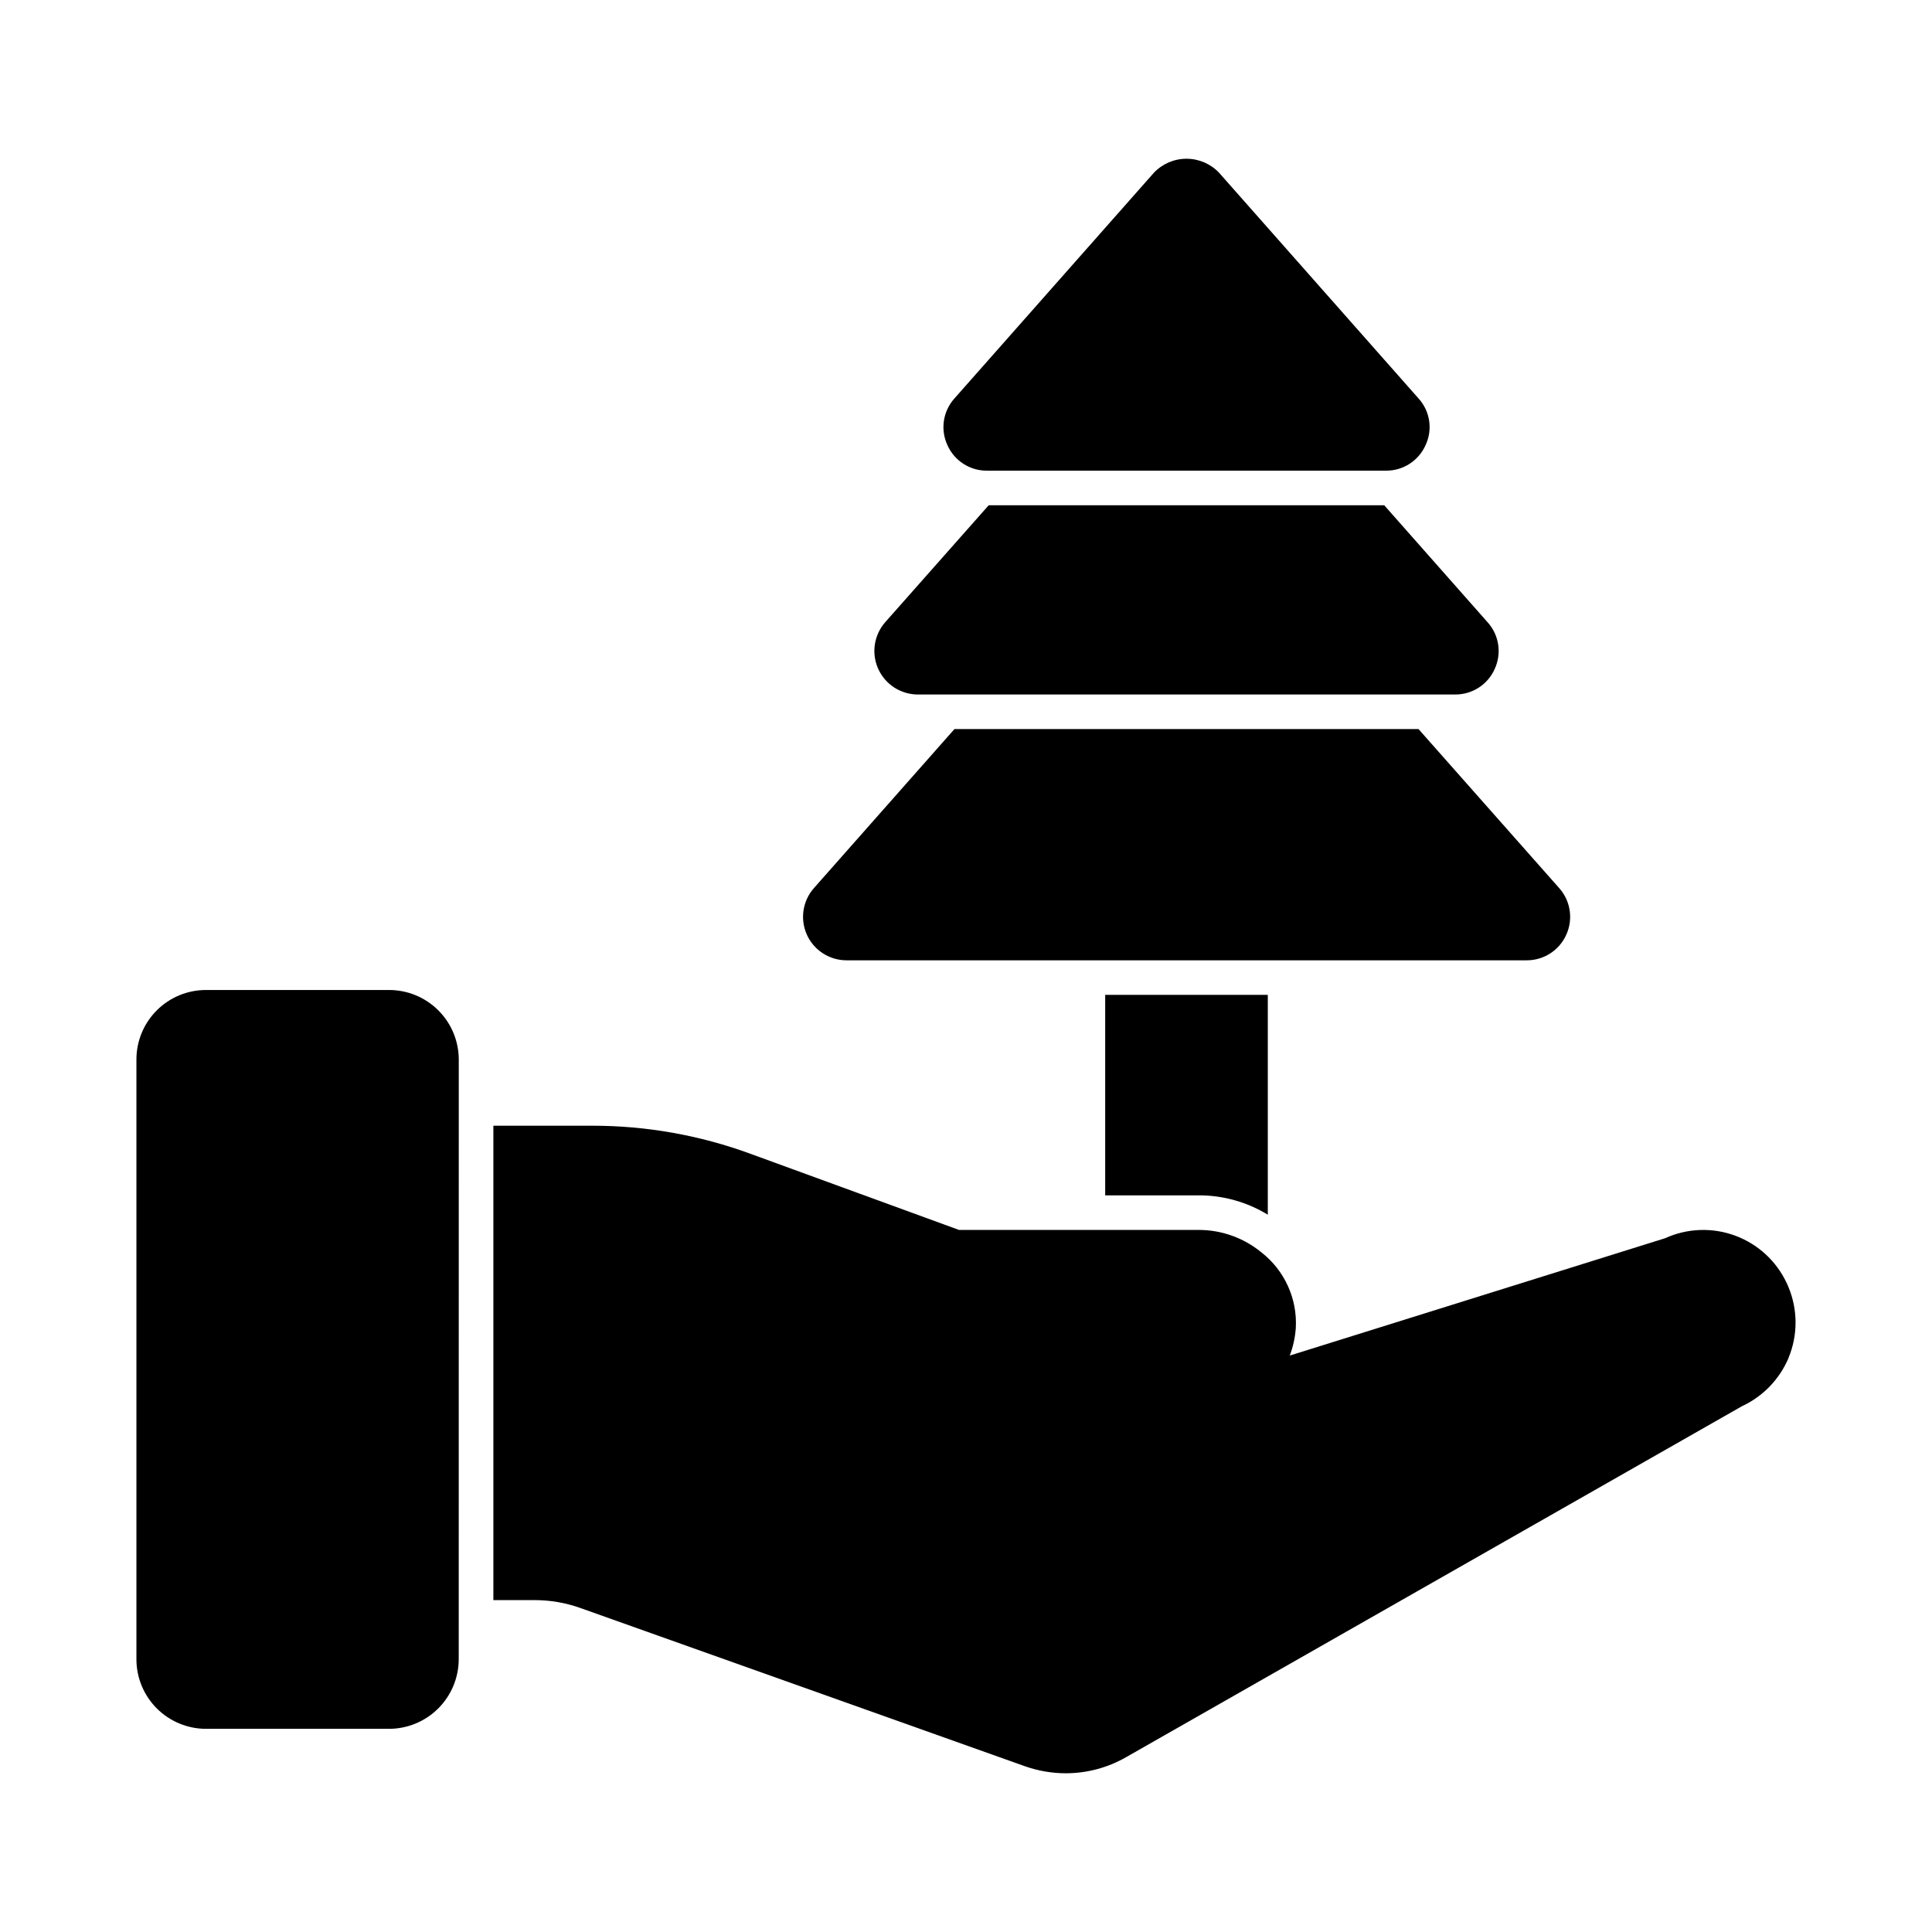 <?xml version="1.0" encoding="UTF-8"?>
<!-- Uploaded to: SVG Repo, www.svgrepo.com, Generator: SVG Repo Mixer Tools -->
<svg fill="#000000" width="800px" height="800px" version="1.1" viewBox="144 144 512 512" xmlns="http://www.w3.org/2000/svg">
 <g>
  <path d="m618.39 502.78c-0.059 0.188-0.137 0.375-0.234 0.547-0.043 0.188-0.102 0.371-0.176 0.551-2.383 5.644-6.781 10.199-12.336 12.777l-163.23 93.023c-4.863 2.789-10.375 4.258-15.984 4.258-3.699-0.008-7.367-0.645-10.855-1.879l-117.6-41.859c-3.981-1.441-8.184-2.168-12.418-2.152h-10.809v-125.72h26.156c14.348-0.012 28.582 2.516 42.047 7.465l55.191 20.152h63.57c6.047 0.008 11.906 2.113 16.578 5.953 6.144 4.789 9.551 12.285 9.109 20.062-0.176 2.492-0.715 4.945-1.598 7.281l99.477-31.098c5.848-2.664 12.508-2.91 18.539-0.688 6.027 2.219 10.938 6.731 13.664 12.547 2.793 5.891 3.121 12.648 0.914 18.781z"/>
  <path d="m470.63 517.39c-2.219-0.012-4.121-1.59-4.547-3.766-0.426-2.176 0.746-4.352 2.797-5.199 2.051-0.844 4.414-0.129 5.648 1.715s0.996 4.301-0.57 5.875c-0.891 0.871-2.082 1.363-3.328 1.375z"/>
  <path d="m265.58 424.82c0-4.894-1.945-9.59-5.406-13.051-3.457-3.461-8.152-5.406-13.047-5.41h-48.551c-4.891 0-9.582 1.945-13.039 5.41-3.457 3.461-5.394 8.156-5.383 13.051v158.88c-0.004 4.887 1.934 9.574 5.387 13.035 3.453 3.461 8.137 5.41 13.023 5.422h48.551-0.004c4.894-0.008 9.582-1.957 13.043-5.418 3.457-3.457 5.406-8.148 5.414-13.039z"/>
  <path d="m540.12 321.27c-1.836 4.144-5.957 6.809-10.488 6.781h-142.4c-4.539-0.012-8.648-2.676-10.504-6.816-1.859-4.137-1.117-8.98 1.891-12.375l27.395-30.961h104.82l27.395 31.008c3.047 3.371 3.789 8.234 1.887 12.363z"/>
  <path d="m559.08 391.71c1.879-4.129 1.141-8.98-1.883-12.363l-37.277-42.137h-122.98l-37.234 42.137c-3 3.391-3.734 8.223-1.879 12.352 1.859 4.129 5.961 6.785 10.488 6.793h180.23c4.547 0.031 8.68-2.629 10.535-6.781z"/>
  <path d="m395.07 261.95c-1.906-4.125-1.172-8.988 1.871-12.363l52.859-59.816c2.25-2.367 5.367-3.703 8.633-3.703 3.262 0 6.383 1.336 8.629 3.703l52.859 59.816c3.066 3.363 3.805 8.242 1.879 12.363-1.836 4.144-5.957 6.809-10.488 6.781h-105.76c-4.535 0.027-8.652-2.637-10.484-6.781z"/>
  <path d="m479.98 407.65v58.258c-5.504-3.359-11.824-5.133-18.27-5.129h-24.824v-53.129z"/>
 </g>
</svg>